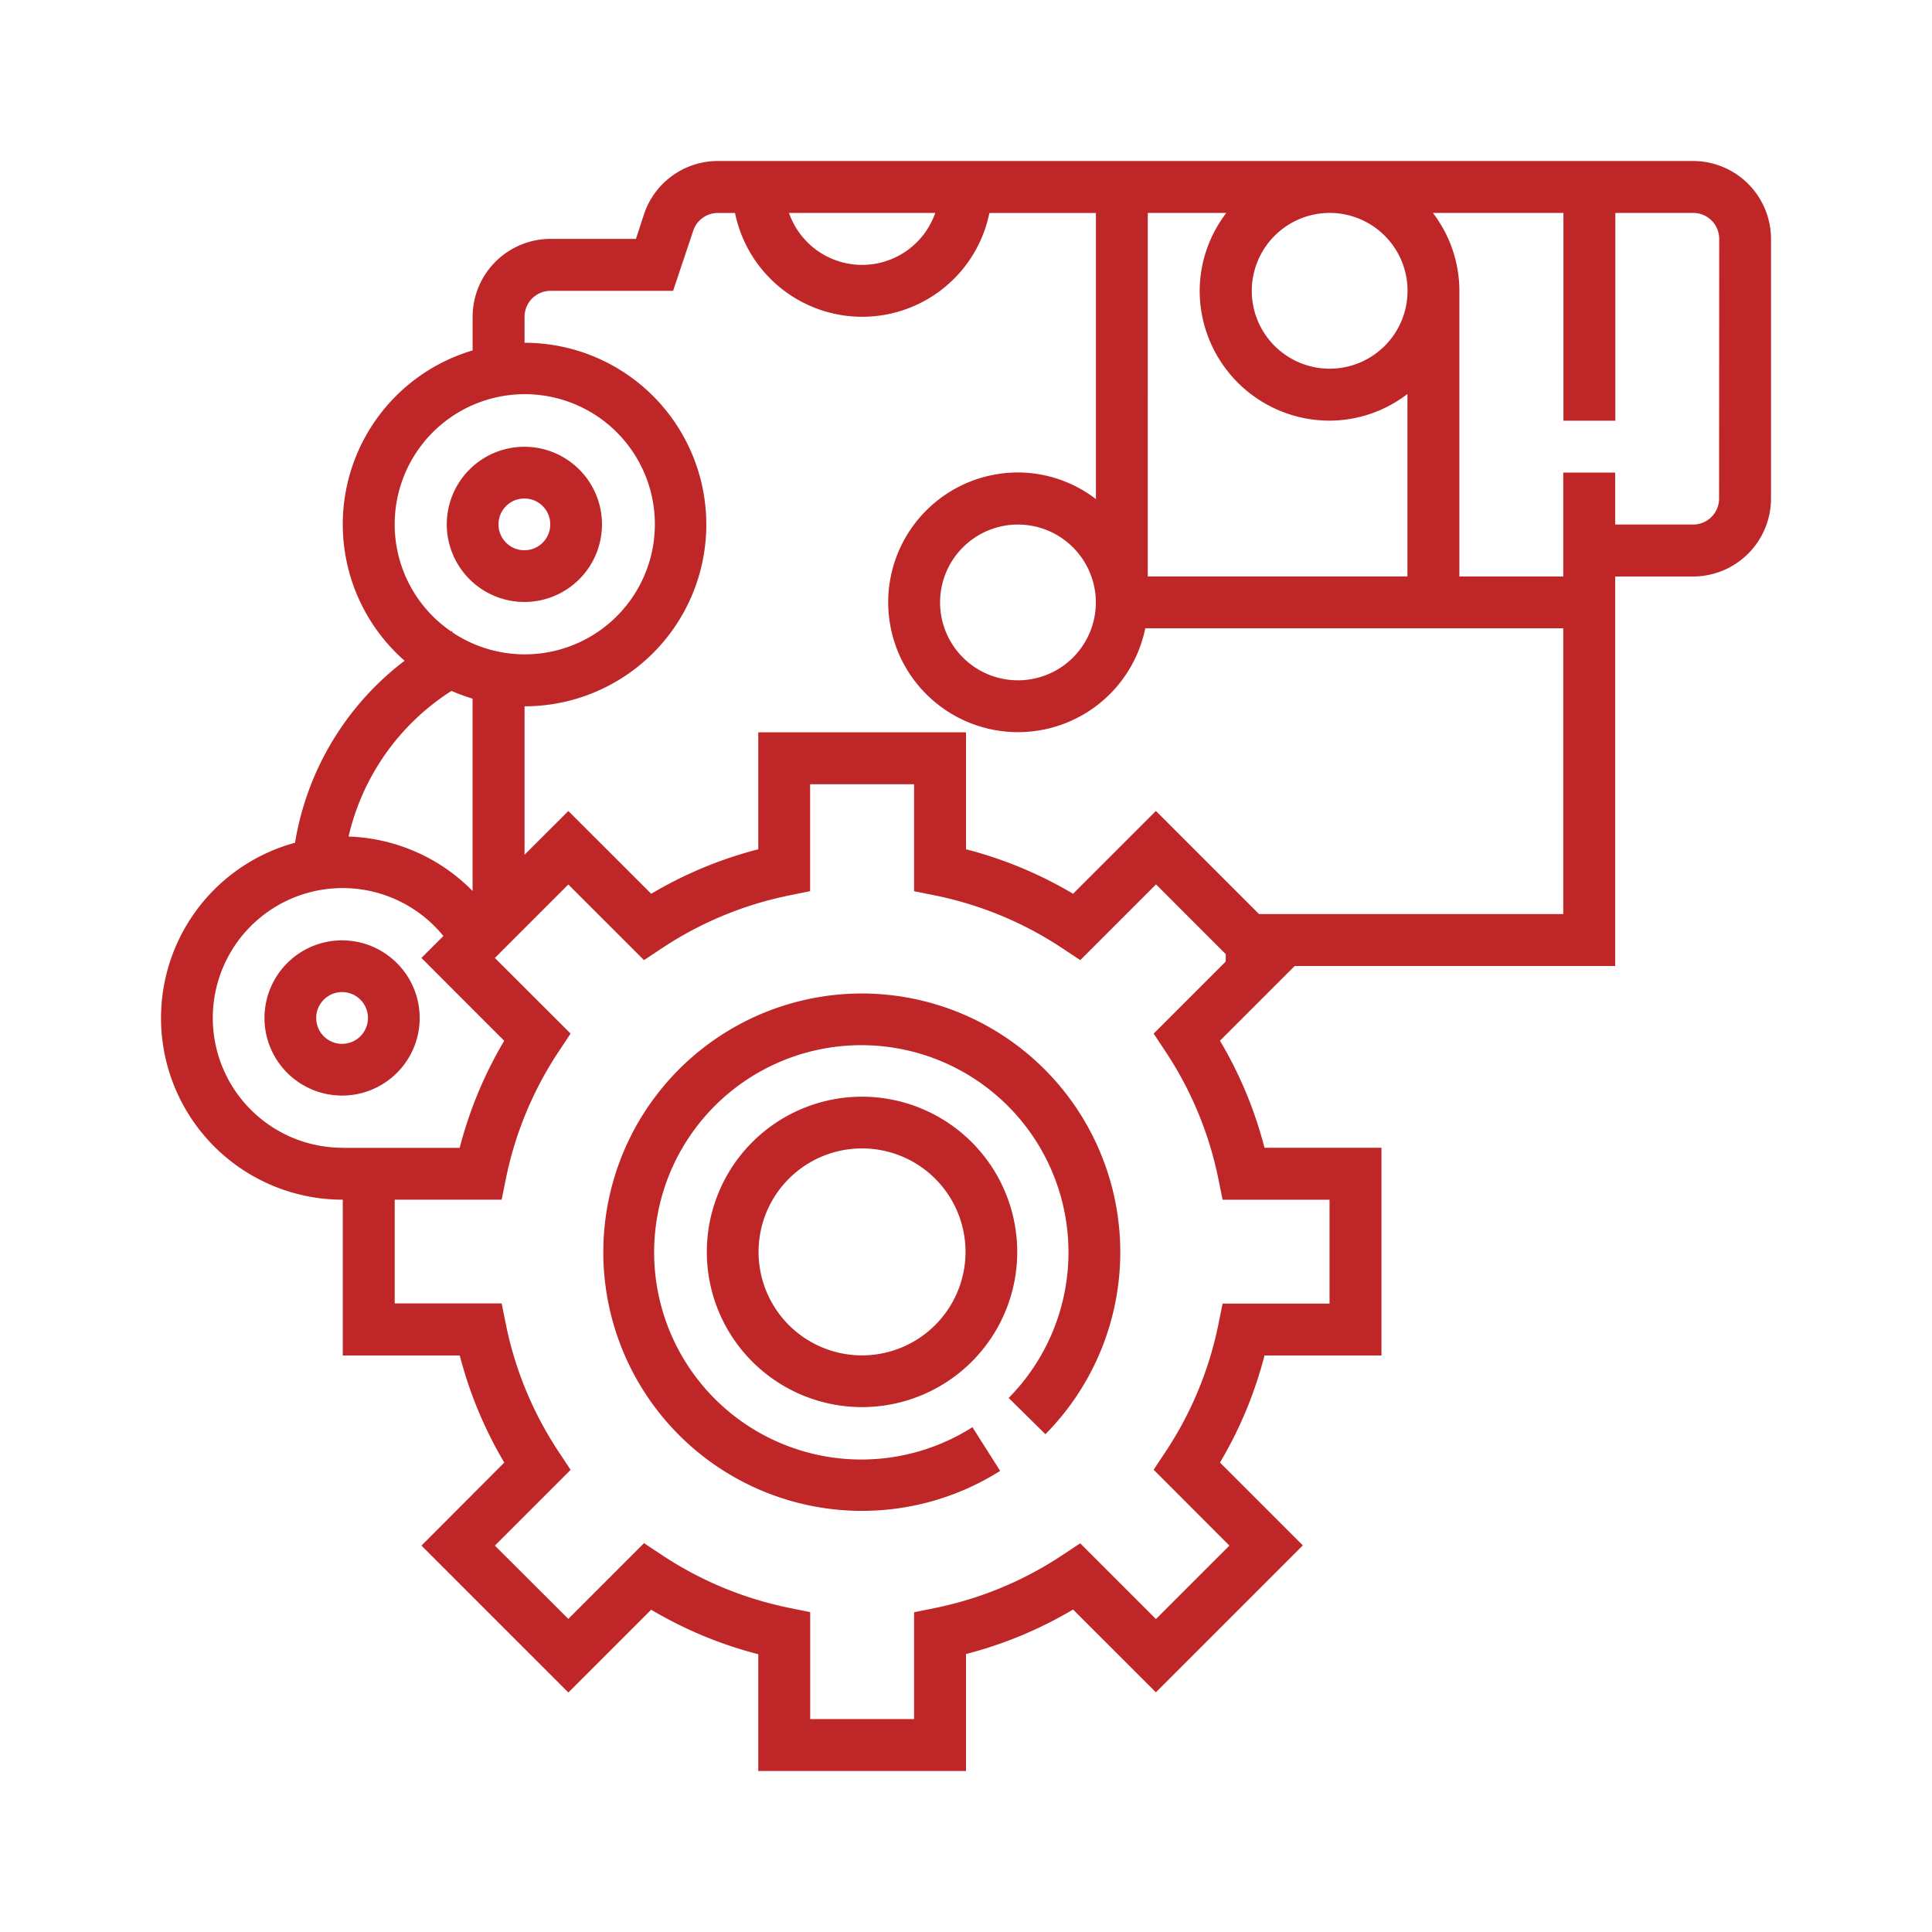 <svg xmlns="http://www.w3.org/2000/svg" xmlns:xlink="http://www.w3.org/1999/xlink" width="48" height="48" viewBox="0 0 48 48">
  <defs>
    <clipPath id="clip-path">
      <rect id="Rectangle_125" data-name="Rectangle 125" width="48" height="48" transform="translate(-9215 2094)" fill="#fff" stroke="#707070" stroke-width="1"/>
    </clipPath>
  </defs>
  <g id="ico-engine" transform="translate(9215 -2094)" clip-path="url(#clip-path)">
    <g id="car-parts" transform="translate(-9211 2098)">
      <g id="Group_665" data-name="Group 665">
        <g id="Group_664" data-name="Group 664">
          <path id="Path_81" data-name="Path 81" d="M38.065,0H13.833A1.934,1.934,0,0,0,12,1.323l-.2.612H9.677A1.938,1.938,0,0,0,7.742,3.871v.835a4.507,4.507,0,0,0-1.69,7.71A7.127,7.127,0,0,0,3.33,16.938a4.513,4.513,0,0,0,1.186,8.868v3.871H7.423a10.19,10.19,0,0,0,1.106,2.66L6.471,34.4l3.65,3.65,2.058-2.057a10.191,10.191,0,0,0,2.66,1.106V40H20V37.094a10.191,10.191,0,0,0,2.66-1.106l2.058,2.057,3.65-3.65L26.31,32.337a10.191,10.191,0,0,0,1.106-2.66h2.906V24.516H27.416a10.191,10.191,0,0,0-1.106-2.66L28.166,20h7.963V10.323h1.935A1.938,1.938,0,0,0,40,8.387V1.935A1.938,1.938,0,0,0,38.065,0ZM29.032,1.29A1.935,1.935,0,1,1,27.1,3.226,1.938,1.938,0,0,1,29.032,1.29Zm-4.516,0h1.952a3.192,3.192,0,0,0-.662,1.935,3.229,3.229,0,0,0,3.226,3.226,3.192,3.192,0,0,0,1.935-.662v4.533H24.516Zm-5.28,0a1.924,1.924,0,0,1-3.634,0ZM5.806,9.032a3.232,3.232,0,1,1,1.437,2.681l-.017-.035-.018.01A3.224,3.224,0,0,1,5.806,9.032Zm1.41,4.132a4.559,4.559,0,0,0,.525.194v4.778a4.526,4.526,0,0,0-3.081-1.352A5.851,5.851,0,0,1,7.217,13.165Zm-2.7,11.352a3.226,3.226,0,1,1,2.5-5.261L6.47,19.8l2.057,2.058a10.191,10.191,0,0,0-1.106,2.66H4.516ZM26.452,19.89l-1.79,1.79.291.439A8.929,8.929,0,0,1,26.27,25.29l.105.517h2.657v2.581H26.375l-.105.517a8.929,8.929,0,0,1-1.317,3.171l-.291.439L26.544,34.4l-1.825,1.825-1.882-1.882-.439.291a8.929,8.929,0,0,1-3.171,1.317l-.517.105V38.71H16.129V36.053l-.517-.105a8.929,8.929,0,0,1-3.171-1.317L12,34.339,10.12,36.221,8.295,34.4l1.882-1.882-.291-.439A8.929,8.929,0,0,1,8.568,28.9l-.105-.517H5.806V25.806H8.463l.105-.517a8.929,8.929,0,0,1,1.317-3.171l.291-.439L8.295,19.8l1.825-1.825L12,19.854l.439-.291a8.929,8.929,0,0,1,3.171-1.317l.517-.105V15.484H18.71v2.657l.517.105A8.929,8.929,0,0,1,22.4,19.563l.439.291,1.882-1.882,1.733,1.734Zm8.387-1.18H27.28l-2.562-2.562L22.66,18.205A10.19,10.19,0,0,0,20,17.1V14.194H14.839V17.1a10.191,10.191,0,0,0-2.66,1.106l-2.058-2.057L9.032,17.236V13.548a4.516,4.516,0,1,0,0-9.032V3.871a.645.645,0,0,1,.645-.645h3.046l.5-1.494a.645.645,0,0,1,.612-.441h.426a3.226,3.226,0,0,0,6.321,0h2.646V8.4a3.192,3.192,0,0,0-1.935-.662,3.226,3.226,0,1,0,3.161,3.871H34.839ZM23.226,10.968A1.935,1.935,0,1,1,21.29,9.032,1.938,1.938,0,0,1,23.226,10.968ZM38.71,8.387a.645.645,0,0,1-.645.645H36.129V7.742h-1.29v2.581H32.258v-7.1A3.192,3.192,0,0,0,31.6,1.29h3.243V6.452h1.29V1.29h1.935a.645.645,0,0,1,.645.645Z" fill="#bf2627"/>
          <path id="Path_82" data-name="Path 82" d="M33.928,240a1.928,1.928,0,1,0,1.928,1.928A1.93,1.93,0,0,0,33.928,240Zm0,2.571a.643.643,0,1,1,.643-.643A.643.643,0,0,1,33.928,242.571Z" transform="translate(-29.429 -220.637)" fill="#bf2627"/>
          <path id="Path_83" data-name="Path 83" d="M89.928,91.856A1.928,1.928,0,1,0,88,89.928,1.93,1.93,0,0,0,89.928,91.856Zm0-2.571a.643.643,0,1,1-.643.643A.643.643,0,0,1,89.928,89.285Z" transform="translate(-80.9 -80.9)" fill="#bf2627"/>
          <path id="Path_84" data-name="Path 84" d="M142.427,256a6.427,6.427,0,1,0,3.433,11.861l-.688-1.086a5.147,5.147,0,1,1,.9-.726l.913.9A6.427,6.427,0,0,0,142.427,256Z" transform="translate(-125.012 -235.317)" fill="#bf2627"/>
          <path id="Path_85" data-name="Path 85" d="M171.856,288a3.856,3.856,0,1,0,3.856,3.856A3.86,3.86,0,0,0,171.856,288Zm0,6.427a2.571,2.571,0,1,1,2.571-2.571A2.573,2.573,0,0,1,171.856,294.427Z" transform="translate(-154.439 -264.753)" fill="#bf2627"/>
        </g>
      </g>
    </g>
  </g>
</svg>